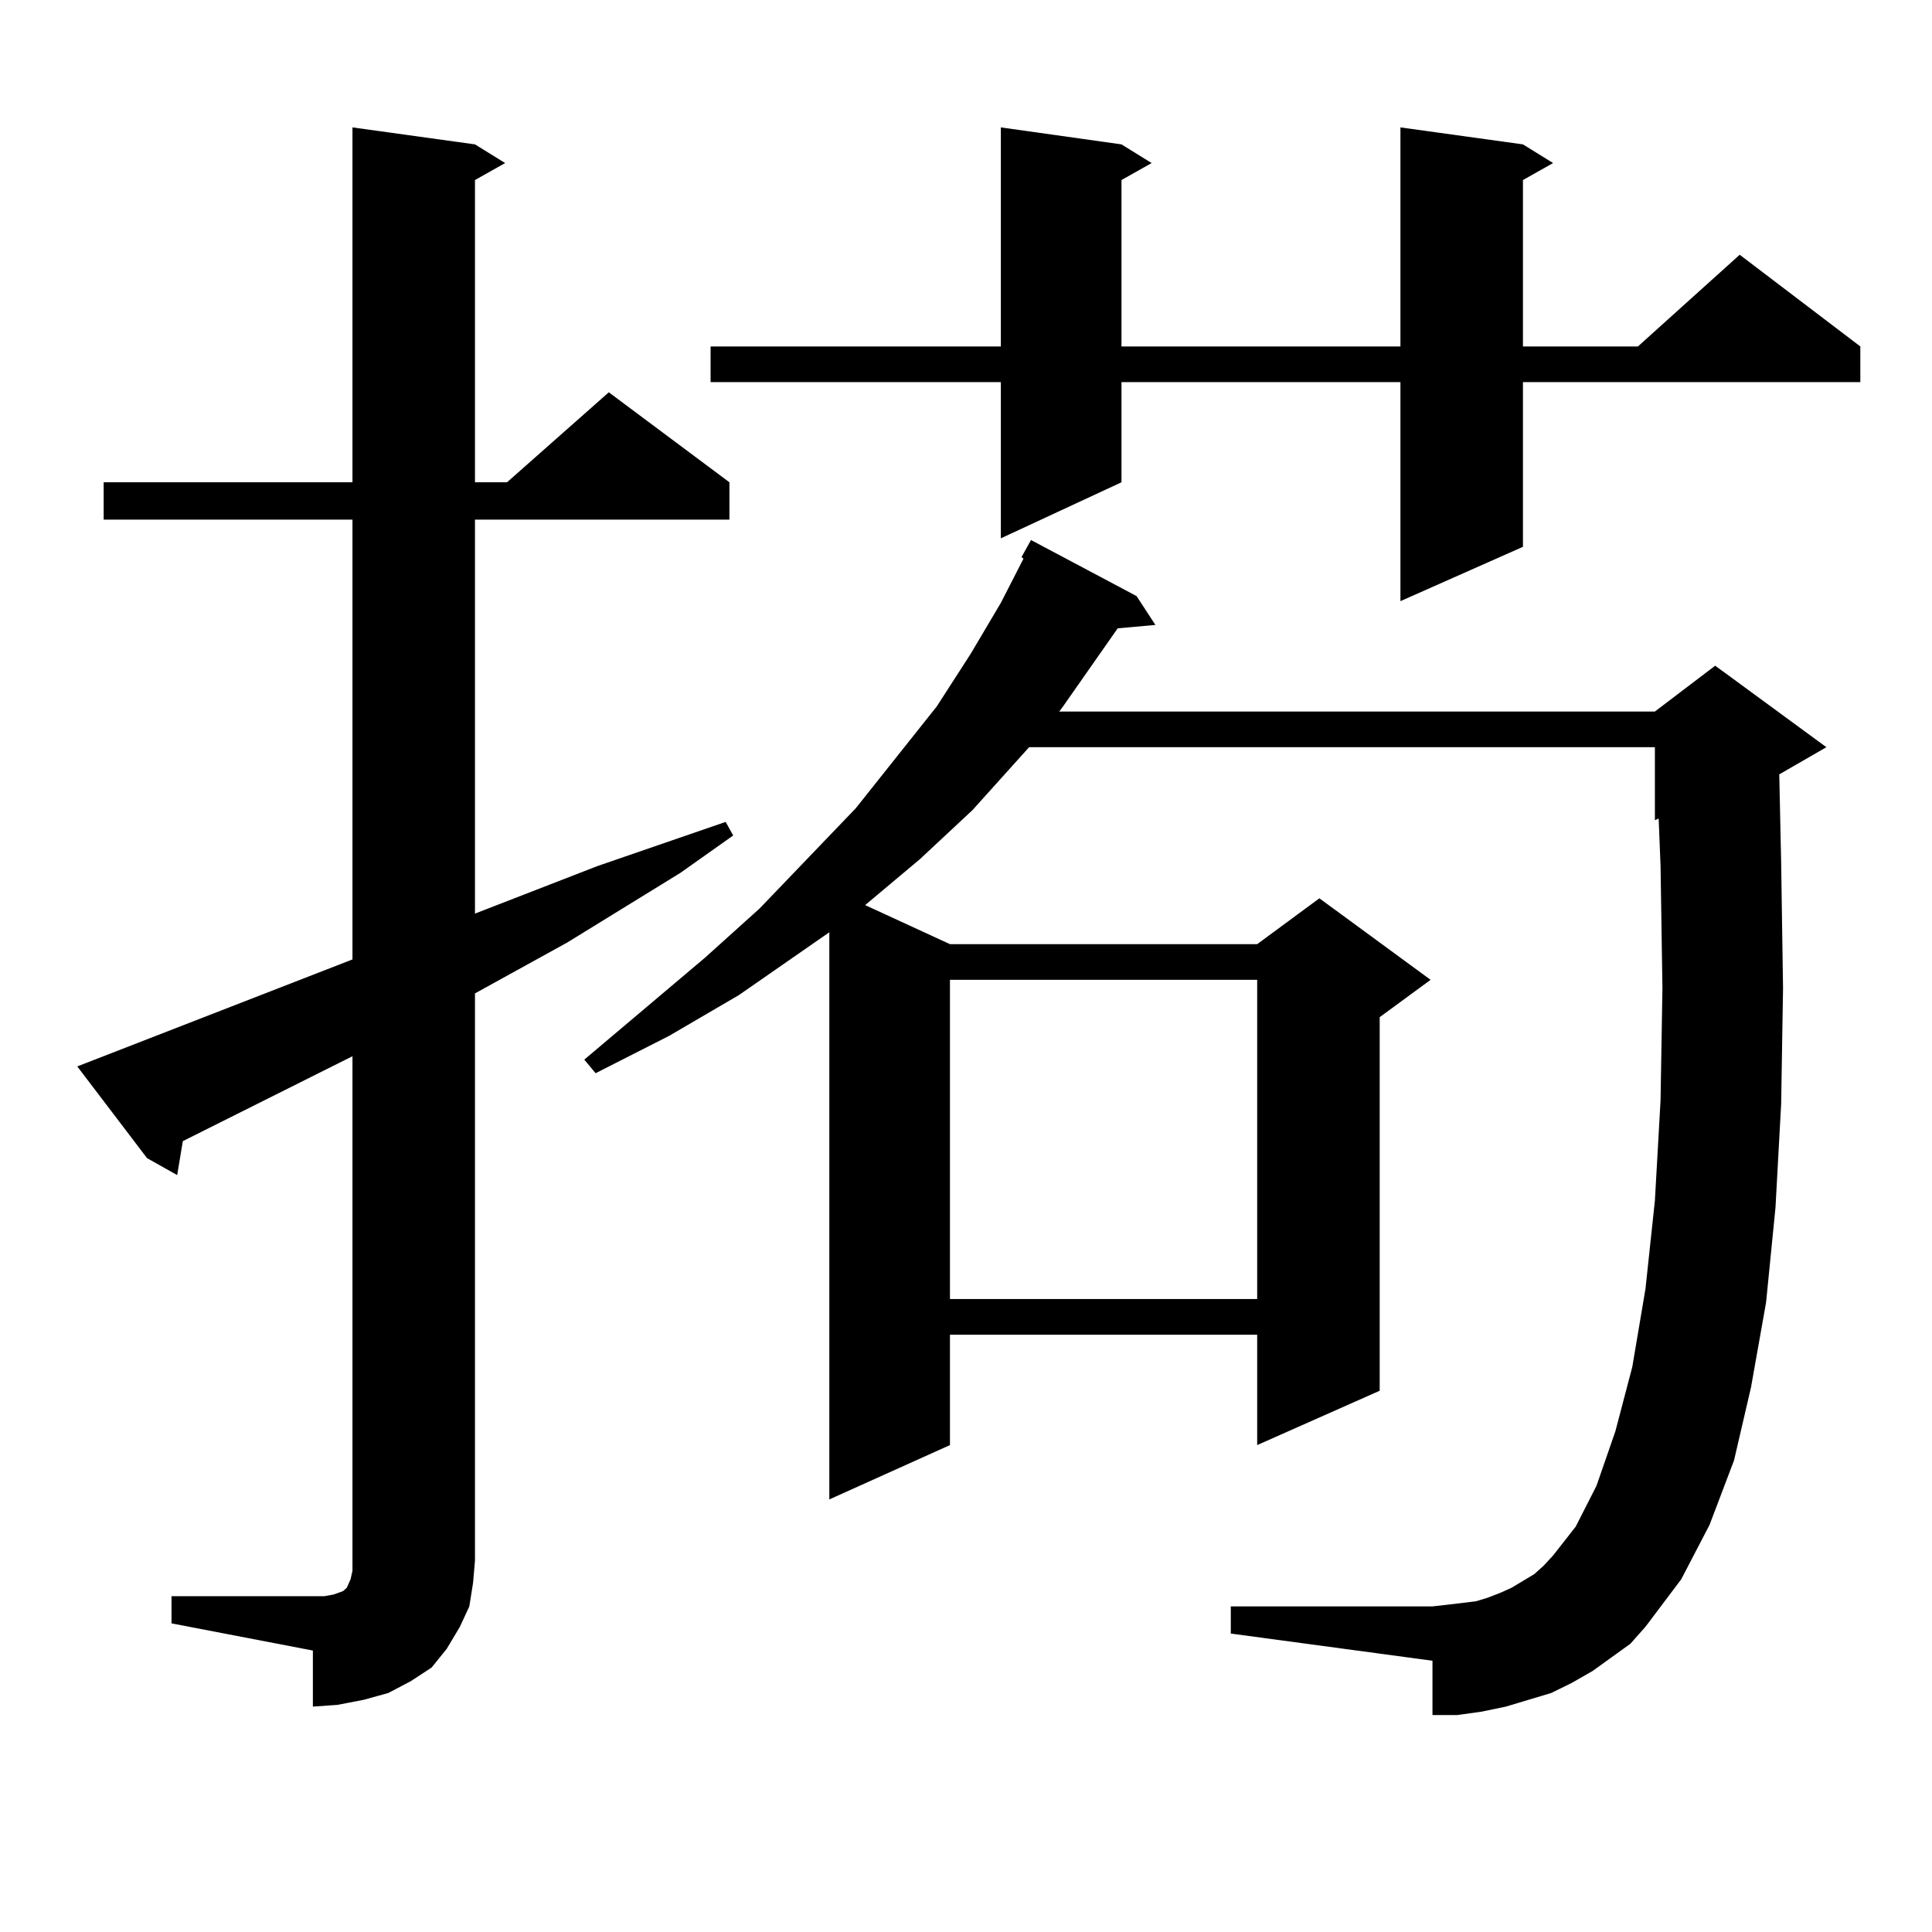 <?xml version="1.0" encoding="utf-8"?>
<!-- Generator: Adobe Illustrator 16.0.0, SVG Export Plug-In . SVG Version: 6.00 Build 0)  -->
<!DOCTYPE svg PUBLIC "-//W3C//DTD SVG 1.1//EN" "http://www.w3.org/Graphics/SVG/1.1/DTD/svg11.dtd">
<svg version="1.1" id="图层_1" xmlns="http://www.w3.org/2000/svg" xmlns:xlink="http://www.w3.org/1999/xlink" x="0px" y="0px"
	 width="1000px" height="1000px" viewBox="0 0 1000 1000" enable-background="new 0 0 1000 1000" xml:space="preserve">
<path d="M88.779,826.195h73.169h5.854l4.878-0.879l4.878-1.758l1.951-1.758l1.951-4.395l0.976-4.395v-5.273V546.703l-87.803,43.945
	l-2.927,17.578l-15.609-8.789L40,551.977l142.436-55.371V268.969H53.658v-19.336h128.777V65.941l63.413,8.789l15.609,9.668
	l-15.609,8.789v156.445h16.585l52.682-46.582l62.438,46.582v19.336H245.848v203.906l63.413-24.609l66.34-22.852l3.902,7.031
	l-27.316,19.336l-58.535,36.035l-47.804,26.367v293.555l-0.976,11.426l-1.951,12.305l-4.878,10.547l-6.829,11.426l-7.805,9.668
	l-10.731,7.031l-11.707,6.152l-12.683,3.516l-13.658,2.637l-12.683,0.879V854.32l-73.169-14.063V826.195z M834.126,857.836
	l-9.756,7.031l-10.731,6.152l-10.731,5.273l-11.707,3.516l-11.707,3.516l-12.683,2.637l-12.683,1.758h-12.683v-28.125
	l-104.388-14.063v-14.063h104.388l7.805-0.879l14.634-1.758l5.854-1.758l6.829-2.637l5.854-2.637l5.854-3.516l5.854-3.516
	l4.878-4.395l4.878-5.273l11.707-14.941l10.731-21.094l9.756-28.125l8.78-33.398l6.829-40.43l4.878-45.703l2.927-51.855
	l0.976-58.008l-0.976-63.281l-0.976-24.609l-1.951,0.879v-37.793H532.67l-29.268,32.52l-27.316,25.488l-28.292,23.73l43.901,20.215
	h159.021l32.194-23.73l57.56,42.188l-26.341,19.336v193.359l-63.413,28.125v-57.129H491.696v57.129l-62.438,28.125V482.543
	l-46.828,32.52l-36.097,21.094l-38.048,19.336l-5.854-7.031l62.438-52.734l28.292-25.488l49.755-51.855l41.95-52.734l17.561-27.246
	l15.609-26.367l11.707-22.852l-0.976-0.879l4.878-8.789l54.633,29.004l9.756,14.941l-19.512,1.758l-28.292,40.43l-1.951,2.637
	h308.285l31.219-23.73l57.56,42.188l-24.39,14.063l0.976,45.703l0.976,65.039l-0.976,59.766l-2.927,53.613l-4.878,49.219
	l-7.805,43.945l-8.78,37.793l-12.683,33.398l-14.634,28.125l-18.536,24.609l-7.805,8.789L834.126,857.836z M788.274,74.73
	l15.609,9.668l-15.609,8.789v86.133h59.511l52.682-47.461l62.438,47.461v18.457h-174.63v85.254l-63.413,28.125V197.777H580.474
	v51.855l-62.438,29.004v-80.859h-150.24V179.32h150.24V65.941l62.438,8.789l15.609,9.668l-15.609,8.789v86.133h144.387V65.941
	L788.274,74.73z M491.696,507.152v165.234h159.021V507.152H491.696z"/>
</svg>
